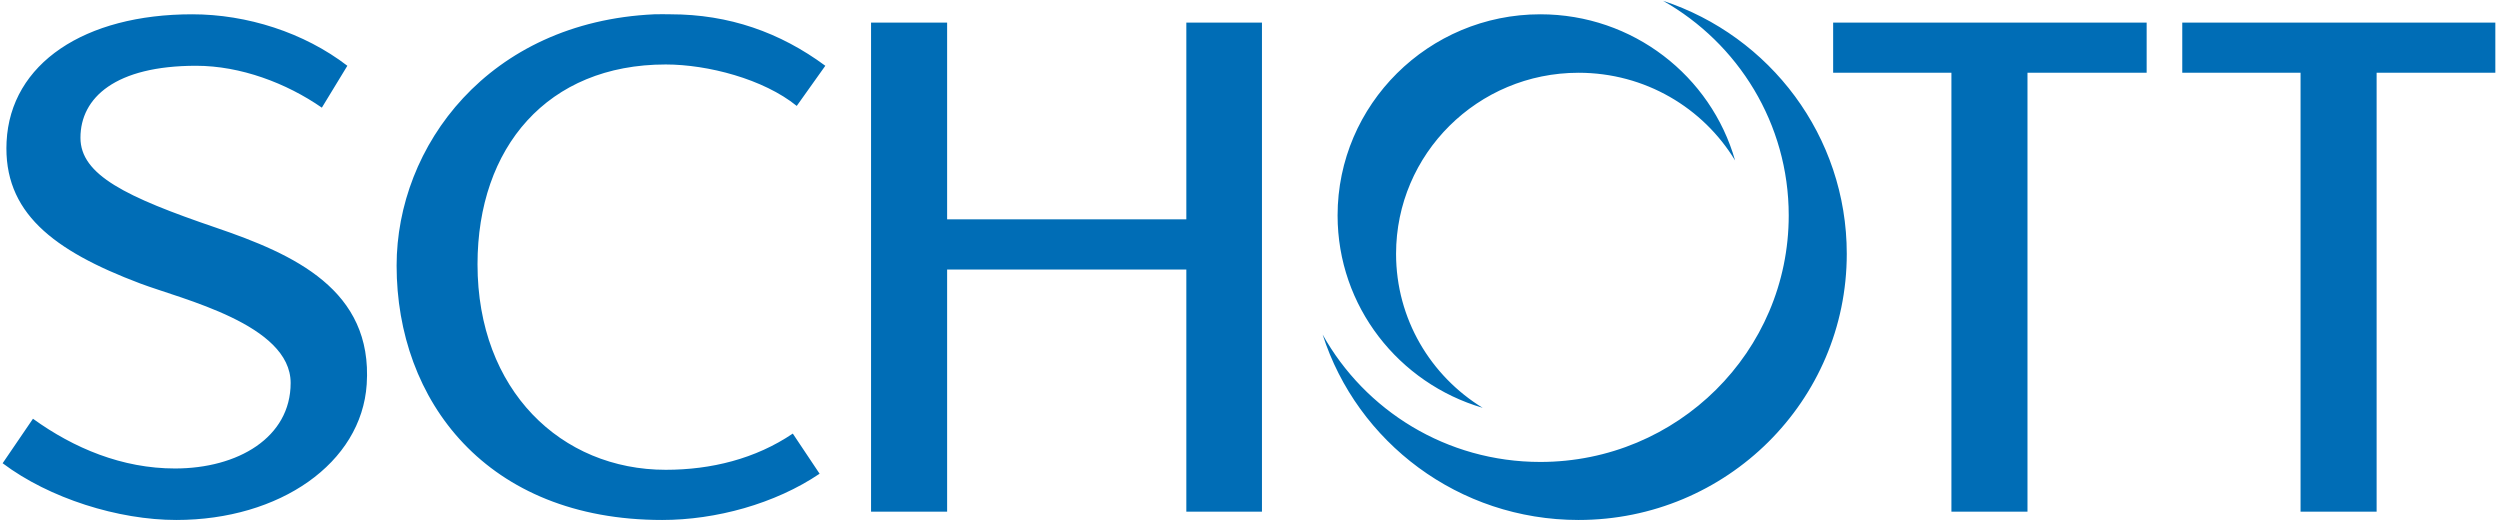 <?xml version="1.0" encoding="UTF-8"?> <svg xmlns="http://www.w3.org/2000/svg" width="171" height="36" viewBox="0 0 171 36" fill="none"><g clip-path="url(#clip0_5807_29226)"><path d="M113.747 0.053C118.885 2.955 122.349 8.452 122.349 14.736C122.349 24.051 114.746 31.597 105.356 31.597C98.947 31.597 93.365 28.078 90.468 22.883C92.826 30.247 99.772 35.566 107.973 35.566C118.116 35.566 126.319 27.424 126.319 17.362C126.319 9.302 121.058 2.456 113.747 0.053ZM13.143 0.978C5.799 0.978 0.714 4.331 0.45 9.692C0.215 14.503 3.598 17.129 9.594 19.391C12.466 20.475 19.88 22.188 19.88 26.195C19.88 29.933 16.264 32.044 11.97 32.044C8.36 32.044 5.053 30.662 2.255 28.642L0.18 31.686C3.387 34.096 8.101 35.566 12.06 35.566C19.134 35.566 24.728 31.683 25.083 26.285C25.509 19.814 20.1 17.39 14.767 15.571C8.615 13.473 5.503 11.966 5.503 9.423C5.503 6.672 7.904 4.499 13.413 4.499C16.451 4.499 19.586 5.68 22.015 7.364L23.759 4.499C20.789 2.219 16.886 0.978 13.143 0.978ZM44.753 0.978C33.388 1.501 27.128 10.01 27.128 18.167C27.128 27.388 33.266 35.566 45.294 35.566C48.954 35.566 53.009 34.465 56.061 32.403L54.227 29.657C51.675 31.384 48.641 32.134 45.535 32.134C38.386 32.134 32.662 26.701 32.662 18.078C32.662 10.08 37.443 4.41 45.535 4.41C48.405 4.41 52.227 5.404 54.497 7.245L56.452 4.499C53.357 2.211 49.857 0.978 45.865 0.978C45.488 0.978 45.119 0.961 44.753 0.978ZM105.356 0.978C97.71 0.978 91.491 7.149 91.491 14.736C91.491 20.968 95.683 26.217 101.416 27.896C97.857 25.714 95.491 21.818 95.491 17.362C95.491 10.521 101.079 4.977 107.973 4.977C112.519 4.977 116.496 7.371 118.68 10.975C117.04 5.206 111.698 0.978 105.356 0.978ZM59.58 1.545V34.999H64.783V18.436H81.145V34.999H86.318V1.545H81.145V15.004H64.783V1.545H59.58ZM125.387 1.545V4.977H133.477V34.999H138.68V4.977H146.831V1.545H125.387ZM149.267 1.545V4.977H157.358V34.999H162.561V4.977H170.681V1.545H149.267Z" fill="#006DB6"></path></g><defs><clipPath id="clip0_5807_29226"><rect width="170.526" height="35.526" fill="white" transform="translate(0.172 0.053)"></rect></clipPath></defs></svg> 